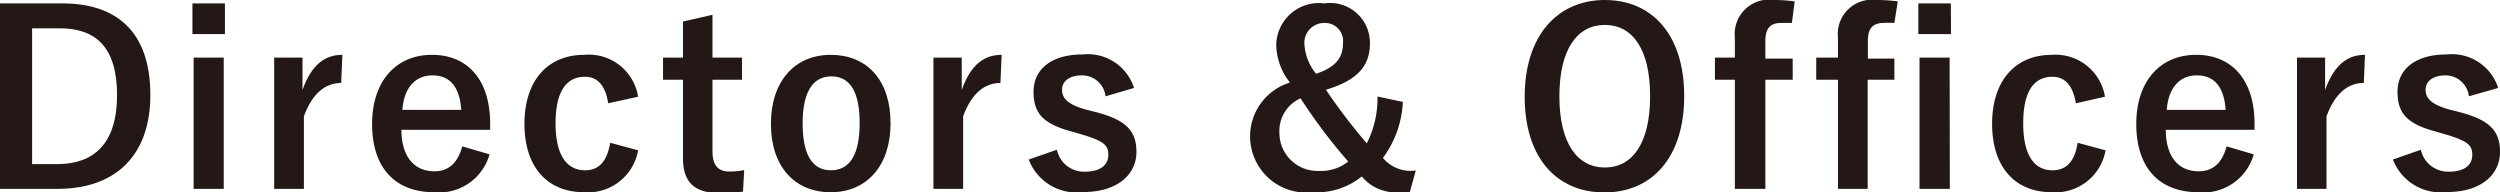 <svg xmlns="http://www.w3.org/2000/svg" viewBox="0 0 125.37 9.65"><defs><style>.cls-1{fill:#231815;}</style></defs><g id="レイヤー_2" data-name="レイヤー 2"><g id="レイヤー_1-2" data-name="レイヤー 1"><path class="cls-1" d="M3.12.17c2.77,0,4.42,1.46,4.42,4.59S5.7,9.47,2.9,9.47H0V.17ZM1.61,8.23H2.87c1.81,0,3-1,3-3.46S4.75,1.42,3,1.42H1.61Z"/><path class="cls-1" d="M11.28,1.71H9.65V.17h1.63Zm-.06,7.76H9.71V2.89h1.51Z"/><path class="cls-1" d="M17.11,4.16c-.79,0-1.45.52-1.87,1.67V9.47H13.75V2.89h1.42V4.51c.46-1.3,1.15-1.76,2-1.76Z"/><path class="cls-1" d="M20.13,6.51c0,1.25.57,2.08,1.66,2.08.68,0,1.16-.39,1.39-1.25l1.37.4a2.62,2.62,0,0,1-2.77,1.9c-2,0-3.12-1.26-3.12-3.42s1.21-3.47,3-3.47S24.58,4,24.58,6.2v.31Zm3-1c-.07-1.11-.54-1.73-1.44-1.73s-1.44.67-1.51,1.73Z"/><path class="cls-1" d="M30.5,5.18c-.14-.91-.55-1.33-1.16-1.33-1,0-1.48.83-1.48,2.34s.51,2.35,1.48,2.35c.71,0,1.11-.47,1.26-1.38l1.4.38a2.55,2.55,0,0,1-2.7,2.1c-1.87,0-3-1.28-3-3.43s1.15-3.46,3-3.46A2.5,2.5,0,0,1,32,4.85Z"/><path class="cls-1" d="M35.73,2.89h1.48V4H35.73V7.6c0,.66.27,1,.82,1a3.5,3.5,0,0,0,.77-.07l-.06,1.08a7.94,7.94,0,0,1-1.18.07c-1.25,0-1.83-.54-1.83-1.75V4h-1V2.89h1V1.08L35.73.74Z"/><path class="cls-1" d="M44.66,6.18c0,2.13-1.19,3.46-3,3.46s-3-1.29-3-3.43,1.2-3.46,3-3.46S44.66,4,44.66,6.18Zm-4.41,0c0,1.52.45,2.36,1.42,2.36s1.44-.83,1.44-2.36-.45-2.35-1.42-2.35S40.25,4.68,40.25,6.19Z"/><path class="cls-1" d="M50.17,4.16c-.79,0-1.45.52-1.87,1.67V9.47H46.81V2.89h1.42V4.51c.46-1.3,1.15-1.76,2-1.76Z"/><path class="cls-1" d="M55.44,4.83a1.18,1.18,0,0,0-1.18-1.05c-.65,0-1,.31-1,.71s.22.73,1.18,1l.55.14c1.5.4,2,.94,2,2s-.88,2-2.67,2A2.56,2.56,0,0,1,51.59,8L53,7.51a1.39,1.39,0,0,0,1.38,1.1c.86,0,1.2-.37,1.2-.85s-.23-.68-1.27-1l-.55-.16c-1.43-.38-1.93-.9-1.93-2s.86-1.87,2.47-1.87a2.43,2.43,0,0,1,2.57,1.68Z"/><path class="cls-1" d="M70.35,5.11a5.09,5.09,0,0,1-1,2.81A1.81,1.81,0,0,0,71,8.55l-.3,1.08h-.41a2.23,2.23,0,0,1-2-.78,3.59,3.59,0,0,1-2.46.79,2.82,2.82,0,0,1-1.14-5.5,3.12,3.12,0,0,1-.69-1.87A2.14,2.14,0,0,1,66.41.17a2,2,0,0,1,2.29,2c0,1.15-.65,1.87-2.21,2.33a30.61,30.61,0,0,0,2.05,2.69,5,5,0,0,0,.54-2.35ZM64.16,6.66a1.91,1.91,0,0,0,2,1.91,2.16,2.16,0,0,0,1.45-.47,27.38,27.38,0,0,1-2.39-3.17A1.79,1.79,0,0,0,64.16,6.66Zm3.19-4.51a.91.91,0,0,0-.94-1,1,1,0,0,0-1,1A2.59,2.59,0,0,0,66,3.7C67,3.36,67.35,2.89,67.35,2.15Z"/><path class="cls-1" d="M84.46,4.82c0,3.07-1.61,4.83-4,4.83s-4-1.73-4-4.8S78.11,0,80.48,0,84.46,1.74,84.46,4.82Zm-6.26,0c0,2.38.91,3.58,2.28,3.58s2.27-1.2,2.27-3.58-.9-3.57-2.27-3.57S78.2,2.45,78.2,4.83Z"/><path class="cls-1" d="M89.86,1.15c-.19,0-.37,0-.54,0-.54,0-.79.27-.79.9v.89H89.9V4H88.53V9.47H87V4H86V2.89H87v-1A1.73,1.73,0,0,1,89,0a7.53,7.53,0,0,1,1,.07Z"/><path class="cls-1" d="M95,1.15a5,5,0,0,0-.53,0c-.55,0-.8.27-.8.9v.89H95V4H93.66V9.47H92.17V4H91.08V2.89h1.09v-1A1.72,1.72,0,0,1,94.11,0a7.65,7.65,0,0,1,1.06.07Zm2.84.56H96.2V.17h1.63Zm-.06,7.76H96.26V2.89h1.51Z"/><path class="cls-1" d="M104.1,5.18c-.15-.91-.56-1.33-1.17-1.33-1,0-1.47.83-1.47,2.34s.5,2.35,1.47,2.35c.71,0,1.12-.47,1.26-1.38l1.4.38a2.55,2.55,0,0,1-2.69,2.1c-1.87,0-3-1.28-3-3.43s1.15-3.46,3-3.46a2.51,2.51,0,0,1,2.66,2.1Z"/><path class="cls-1" d="M108.61,6.51c0,1.25.56,2.08,1.65,2.08.69,0,1.17-.39,1.4-1.25l1.36.4a2.62,2.62,0,0,1-2.77,1.9c-2,0-3.12-1.26-3.12-3.42s1.21-3.47,3-3.47S113.06,4,113.06,6.2v.31Zm3-1c-.07-1.11-.54-1.73-1.44-1.73s-1.44.67-1.51,1.73Z"/><path class="cls-1" d="M118.54,4.16c-.79,0-1.45.52-1.87,1.67V9.47h-1.48V2.89h1.41V4.51c.47-1.3,1.15-1.76,2-1.76Z"/><path class="cls-1" d="M123.81,4.83a1.18,1.18,0,0,0-1.17-1.05c-.65,0-1,.31-1,.71s.22.73,1.18,1l.55.14c1.5.4,2,.94,2,2s-.87,2-2.66,2A2.57,2.57,0,0,1,120,8l1.4-.49a1.4,1.4,0,0,0,1.38,1.1c.87,0,1.2-.37,1.2-.85s-.23-.68-1.27-1l-.55-.16c-1.43-.38-1.93-.9-1.93-2s.86-1.87,2.47-1.87a2.44,2.44,0,0,1,2.58,1.68Z"/></g></g></svg>